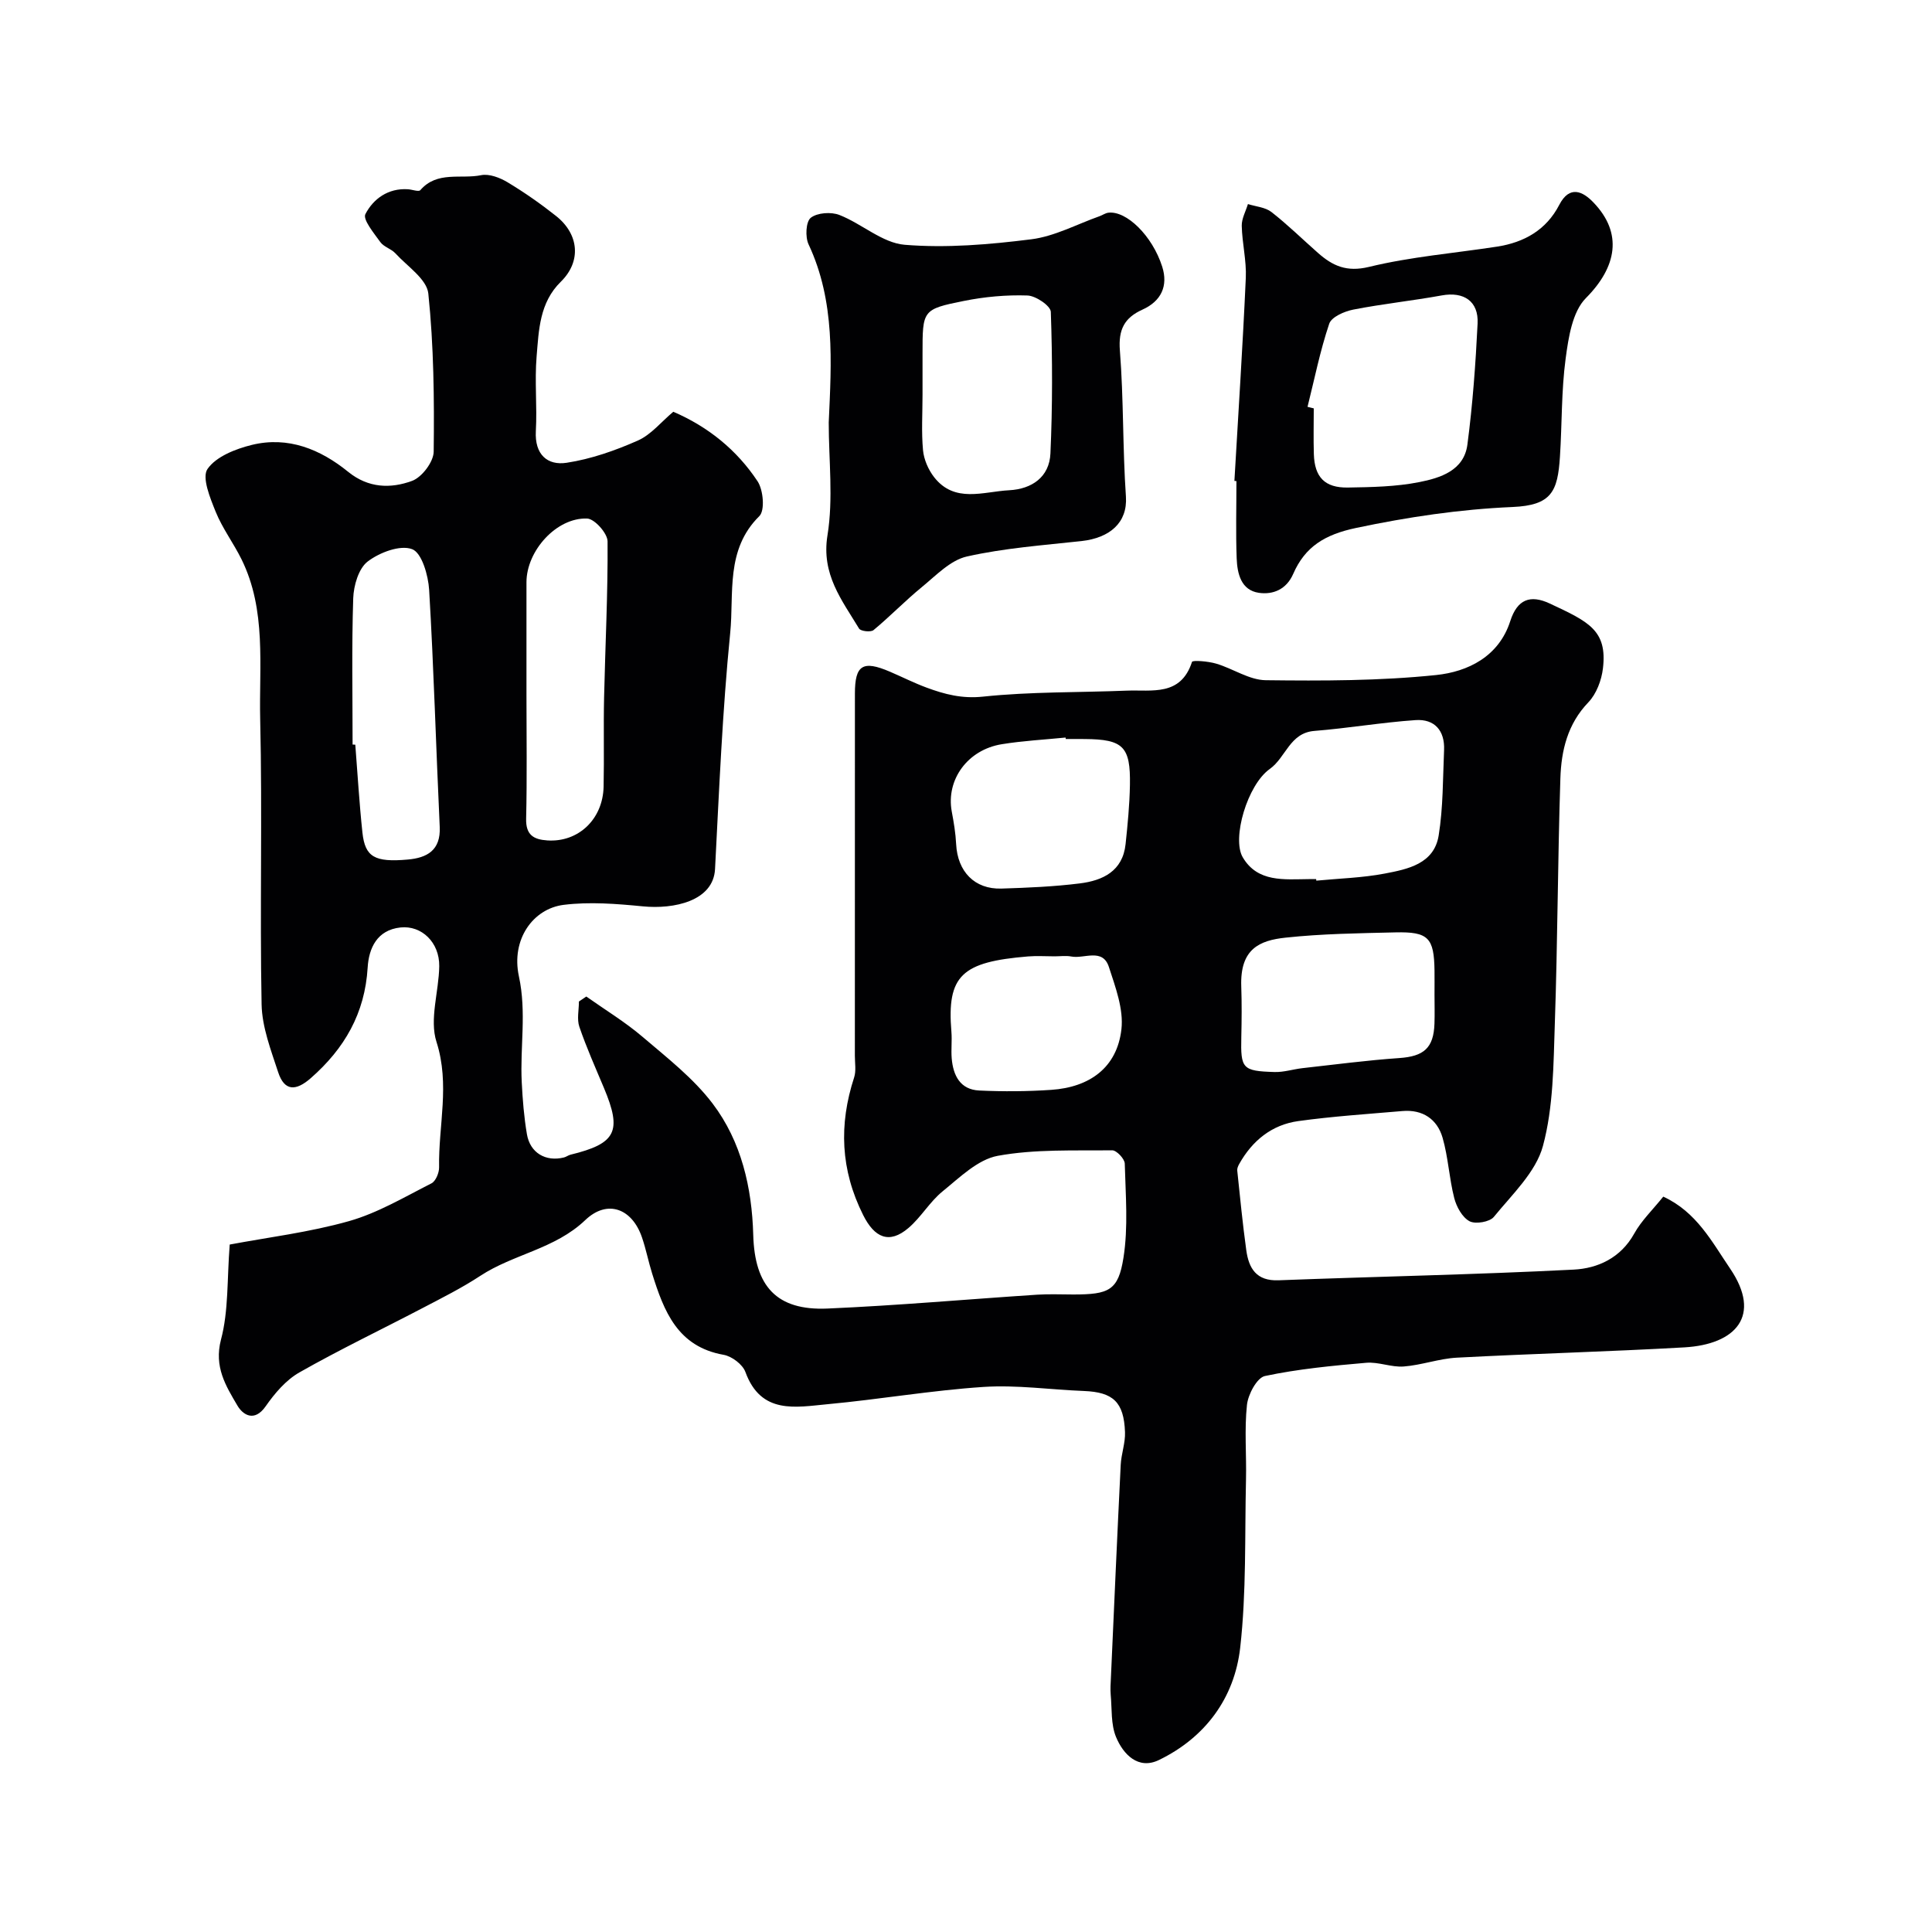 <svg enable-background="new 0 0 400 400" viewBox="0 0 400 400" xmlns="http://www.w3.org/2000/svg"><g fill="#010103"><path d="m47.56 257.67c7.92-1.49 16.49-2.53 24.7-4.85 5.96-1.69 11.48-4.99 17.07-7.82.88-.45 1.6-2.19 1.58-3.32-.16-8.63 2.29-17.12-.54-25.97-1.5-4.68.5-10.42.57-15.68.06-4.92-3.65-8.47-8.01-8.01-4.91.52-6.57 4.34-6.81 8.3-.57 9.49-4.8 16.79-11.79 22.91-3.08 2.69-5.44 2.72-6.74-1.24-1.5-4.59-3.34-9.34-3.43-14.06-.38-19.66.17-39.33-.29-58.99-.26-11.11 1.34-22.59-3.87-33.15-1.65-3.34-3.95-6.39-5.34-9.82-1.15-2.85-2.91-7.1-1.7-8.87 1.78-2.58 5.82-4.16 9.19-4.99 7.5-1.83 14.18.9 19.94 5.58 4.19 3.4 8.82 3.49 13.23 1.87 2.03-.75 4.44-3.93 4.47-6.04.13-10.92.02-21.9-1.11-32.74-.31-2.99-4.36-5.64-6.82-8.33-.86-.94-2.39-1.32-3.11-2.32-1.32-1.84-3.68-4.68-3.1-5.8 1.64-3.17 4.71-5.4 8.78-5.15.89.05 2.25.58 2.59.19 3.48-4.03 8.39-2.24 12.59-3.1 1.68-.34 3.9.52 5.48 1.47 3.49 2.1 6.85 4.45 10.04 6.98 4.8 3.81 5.23 9.45.99 13.6-4.43 4.34-4.56 10.01-5.02 15.47-.43 5.13.13 10.34-.16 15.49-.26 4.79 2.37 7.15 6.39 6.53 5.04-.77 10.03-2.52 14.71-4.59 2.75-1.21 4.85-3.87 7.36-5.97 7.23 3.11 13.16 7.92 17.45 14.4 1.19 1.8 1.55 6.04.36 7.21-7.06 6.96-5.21 16.02-6.03 24.19-1.62 16.24-2.29 32.58-3.14 48.89-.35 6.63-8.52 8.34-14.94 7.71-5.44-.53-11.02-.98-16.4-.31-6.34.79-10.91 7.16-9.27 14.78 1.62 7.48.22 14.64.59 21.93.18 3.6.47 7.22 1.07 10.76.65 3.88 3.89 5.77 7.67 4.83.47-.12.88-.45 1.35-.57 9.46-2.31 10.71-4.81 6.94-13.8-1.76-4.2-3.63-8.38-5.1-12.68-.54-1.57-.09-3.49-.09-5.24.51-.34 1.02-.69 1.53-1.03 3.9 2.76 8.03 5.26 11.65 8.35 5.09 4.34 10.53 8.57 14.52 13.84 5.93 7.83 8.12 17.37 8.39 27.15.29 10.64 4.82 15.72 15.38 15.26 14.48-.63 28.94-1.92 43.41-2.87 2.49-.16 5-.04 7.5-.04 7.33-.01 9.29-.8 10.36-7.6 1.01-6.37.44-13 .27-19.51-.03-.98-1.7-2.75-2.6-2.74-7.92.09-15.98-.27-23.7 1.14-4.13.76-7.88 4.49-11.42 7.36-2.65 2.15-4.44 5.34-7.05 7.57-4.01 3.43-7.05 2.01-9.39-2.66-4.69-9.35-5.06-18.72-1.87-28.5.44-1.36.15-2.98.15-4.47.01-25 0-50 .01-74.99 0-5.93 1.63-6.95 7.23-4.55 2.55 1.09 5.03 2.35 7.63 3.31 3.74 1.38 7.32 2.32 11.66 1.86 9.85-1.04 19.83-.84 29.75-1.24 5.21-.21 11.18 1.24 13.52-5.95.13-.4 3.37-.13 5.01.36 3.47 1.02 6.83 3.39 10.26 3.43 11.76.14 23.6.14 35.27-1.07 6.56-.68 12.99-3.81 15.35-11.16 1.45-4.51 4.13-5.55 8.2-3.64 7.99 3.74 11.94 5.52 10.99 13.43-.29 2.45-1.35 5.28-3.02 7.02-4.32 4.5-5.6 9.99-5.79 15.71-.55 16.93-.57 33.87-1.15 50.8-.29 8.5-.28 17.26-2.46 25.34-1.47 5.43-6.38 10.03-10.16 14.68-.86 1.06-3.82 1.56-5.05.9-1.51-.82-2.7-3-3.16-4.81-1.05-4.1-1.24-8.43-2.41-12.48-1.12-3.85-4.13-5.88-8.31-5.52-7.2.62-14.42 1.09-21.57 2.08-5.48.76-9.52 4.05-12.23 8.89-.23.41-.45.92-.4 1.36.58 5.5 1.11 11.01 1.87 16.49.52 3.75 2.08 6.4 6.68 6.22 20.36-.78 40.75-1.17 61.1-2.21 4.98-.25 9.74-2.41 12.54-7.46 1.49-2.69 3.82-4.91 6.01-7.65 6.89 3.17 10.06 9.33 13.85 14.91 6.61 9.74 1.18 15.69-9.49 16.3-15.69.89-31.4 1.3-47.09 2.13-3.7.2-7.32 1.55-11.02 1.83-2.55.19-5.21-.99-7.75-.77-7.03.61-14.1 1.28-20.97 2.74-1.65.35-3.49 3.8-3.72 5.98-.55 5.11-.08 10.32-.2 15.48-.27 11.6.1 23.29-1.2 34.78-1.18 10.41-7.21 18.61-16.84 23.27-4.27 2.06-7.38-1.17-8.87-4.78-1.08-2.61-.83-5.79-1.1-8.73-.1-1.16-.02-2.33.04-3.5.66-14.7 1.3-29.4 2.03-44.1.11-2.27.98-4.54.89-6.79-.23-6.24-2.47-8.27-8.5-8.51-6.93-.27-13.91-1.29-20.79-.84-10.78.71-21.47 2.57-32.24 3.57-6.6.61-13.82 2.22-17.06-6.66-.57-1.57-2.81-3.26-4.51-3.56-9.55-1.68-12.36-9.03-14.79-16.79-.78-2.48-1.27-5.05-2.11-7.5-2.03-5.99-7.16-7.98-11.75-3.6-6.29 6-14.85 7.02-21.73 11.54-3.82 2.51-7.94 4.57-11.99 6.69-8.49 4.44-17.15 8.58-25.47 13.31-2.78 1.58-5.11 4.33-6.98 7.01-2.34 3.35-4.72 1.77-5.84-.14-2.4-4.08-4.88-8.01-3.41-13.66 1.59-5.97 1.24-12.42 1.81-19.69zm224.93-75.67c.01.11.03.22.04.33 4.73-.46 9.53-.58 14.18-1.47 4.77-.91 10.2-2.01 11.15-7.88.94-5.81.86-11.79 1.12-17.7.17-4.02-1.97-6.46-5.91-6.19-7 .48-13.95 1.68-20.95 2.24-5.11.41-5.88 5.5-9.23 7.88-4.64 3.29-7.88 14.37-5.6 18.27 3.08 5.26 8.61 4.57 13.7 4.53.51-.01 1-.01 1.5-.01zm24.51 23.95c0-1.66.02-3.33 0-4.99-.09-6.8-1.26-8.08-8.09-7.92-7.59.18-15.22.28-22.75 1.09-5.35.57-9.45 2.29-9.17 10.1.12 3.49.09 6.99.01 10.48-.15 6.54.21 7.04 6.87 7.24 1.92.06 3.86-.58 5.79-.8 6.68-.74 13.35-1.63 20.04-2.09 5.06-.35 7.12-2.05 7.29-7.12.07-2 .01-4 .01-5.99zm-188-61.93c0 8.5.13 17-.07 25.49-.08 3.36 1.55 4.3 4.38 4.49 6.4.43 11.51-4.35 11.66-11.14.13-6.16-.04-12.33.1-18.49.24-10.77.8-21.53.72-32.29-.01-1.66-2.68-4.66-4.22-4.72-6.34-.25-12.56 6.67-12.57 13.17-.01 7.83 0 15.66 0 23.49zm-36 10.13c.19.01.37.02.56.03.48 6.08.83 12.17 1.48 18.23.55 5.01 2.52 6.16 9.38 5.55 3.97-.35 6.85-1.89 6.62-6.76-.77-16.35-1.22-32.72-2.19-49.06-.18-3.02-1.52-7.69-3.52-8.44-2.48-.94-6.76.68-9.21 2.56-1.88 1.44-2.9 4.97-2.99 7.62-.33 10.07-.13 20.17-.13 30.27zm147.65-1.15c-.01-.1-.02-.2-.03-.3-4.4.44-8.84.67-13.2 1.38-7.11 1.14-11.58 7.38-10.37 13.93.42 2.24.8 4.5.91 6.77.29 5.67 3.82 9.36 9.37 9.19 5.42-.17 10.86-.4 16.23-1.07 4.75-.59 8.89-2.53 9.48-8.14.43-4.07.83-8.16.9-12.24.14-7.98-1.41-9.45-9.32-9.51-1.31-.02-2.64-.01-3.97-.01zm-2.31 45c-1.83 0-3.68-.13-5.5.02-13.68 1.13-16.84 3.9-15.86 15.61.15 1.82-.09 3.67.06 5.49.3 3.55 1.76 6.48 5.71 6.66 4.96.23 9.97.2 14.93-.14 7.87-.54 13.59-4.56 14.5-12.55.47-4.16-1.24-8.72-2.6-12.9-1.3-3.96-5.09-1.65-7.75-2.15-1.13-.22-2.33-.04-3.49-.04z"/><path d="m171.58 87.48c.56-12.5 1.38-25.06-4.18-36.9-.71-1.52-.56-4.68.46-5.49 1.35-1.06 4.21-1.26 5.94-.58 4.63 1.81 8.88 5.79 13.51 6.17 8.67.71 17.55-.05 26.22-1.14 4.83-.61 9.43-3.12 14.13-4.78.61-.22 1.18-.64 1.8-.72 3.75-.46 9.11 4.75 11.16 11.16 1.28 4.01-.22 7.16-4.08 8.9-3.74 1.69-5.02 4.12-4.68 8.46.79 10.06.56 20.19 1.25 30.26.36 5.37-3.32 8.55-9.18 9.2-7.95.87-15.99 1.45-23.76 3.2-3.41.77-6.38 3.93-9.3 6.32-3.46 2.83-6.58 6.07-10.02 8.92-.57.47-2.66.23-2.99-.32-3.57-5.92-7.85-11.23-6.54-19.31 1.23-7.59.26-15.55.26-23.35zm19.42-5.72c0 3.82-.25 7.66.1 11.45.18 1.92 1.09 4.02 2.28 5.56 4.27 5.48 10.19 3.01 15.56 2.73 4.71-.25 8.32-2.74 8.54-7.61.44-9.76.42-19.56.08-29.32-.04-1.25-3.11-3.33-4.83-3.39-4.39-.15-8.88.26-13.19 1.13-8.58 1.72-8.54 1.91-8.54 10.98z"/><path d="m255.57 99.57c.81-14.01 1.73-28.02 2.36-42.04.16-3.57-.76-7.18-.84-10.78-.03-1.49.83-3 1.28-4.5 1.64.52 3.58.65 4.86 1.64 3.37 2.63 6.44 5.65 9.65 8.48 3.03 2.67 5.91 4.01 10.55 2.89 8.67-2.11 17.68-2.84 26.53-4.2 5.62-.87 10.19-3.46 12.87-8.65 2.15-4.15 4.9-2.76 7.05-.52 6.18 6.4 4.85 13.4-1.54 19.83-2.8 2.82-3.61 8.17-4.19 12.52-.9 6.7-.74 13.54-1.18 20.31-.46 7.23-1.75 10.07-9.81 10.42-10.95.47-21.66 2.07-32.42 4.34-6.43 1.36-10.54 3.86-13 9.52-1.42 3.25-4.22 4.32-7.09 3.91-3.71-.53-4.49-3.99-4.61-7.15-.2-5.32-.05-10.65-.05-15.98-.13-.03-.28-.03-.42-.04zm15.14-15.34c.43.11.86.21 1.29.32 0 3.16-.08 6.33.02 9.49.15 4.75 2.26 6.98 7.05 6.9 4.93-.08 9.95-.17 14.75-1.12 4.36-.86 9.28-2.38 9.99-7.77 1.09-8.3 1.7-16.69 2.11-25.06.23-4.65-2.88-6.65-7.4-5.83-6.09 1.11-12.27 1.75-18.34 2.94-1.84.36-4.51 1.52-4.98 2.93-1.89 5.6-3.05 11.45-4.49 17.2z"/></g></svg>